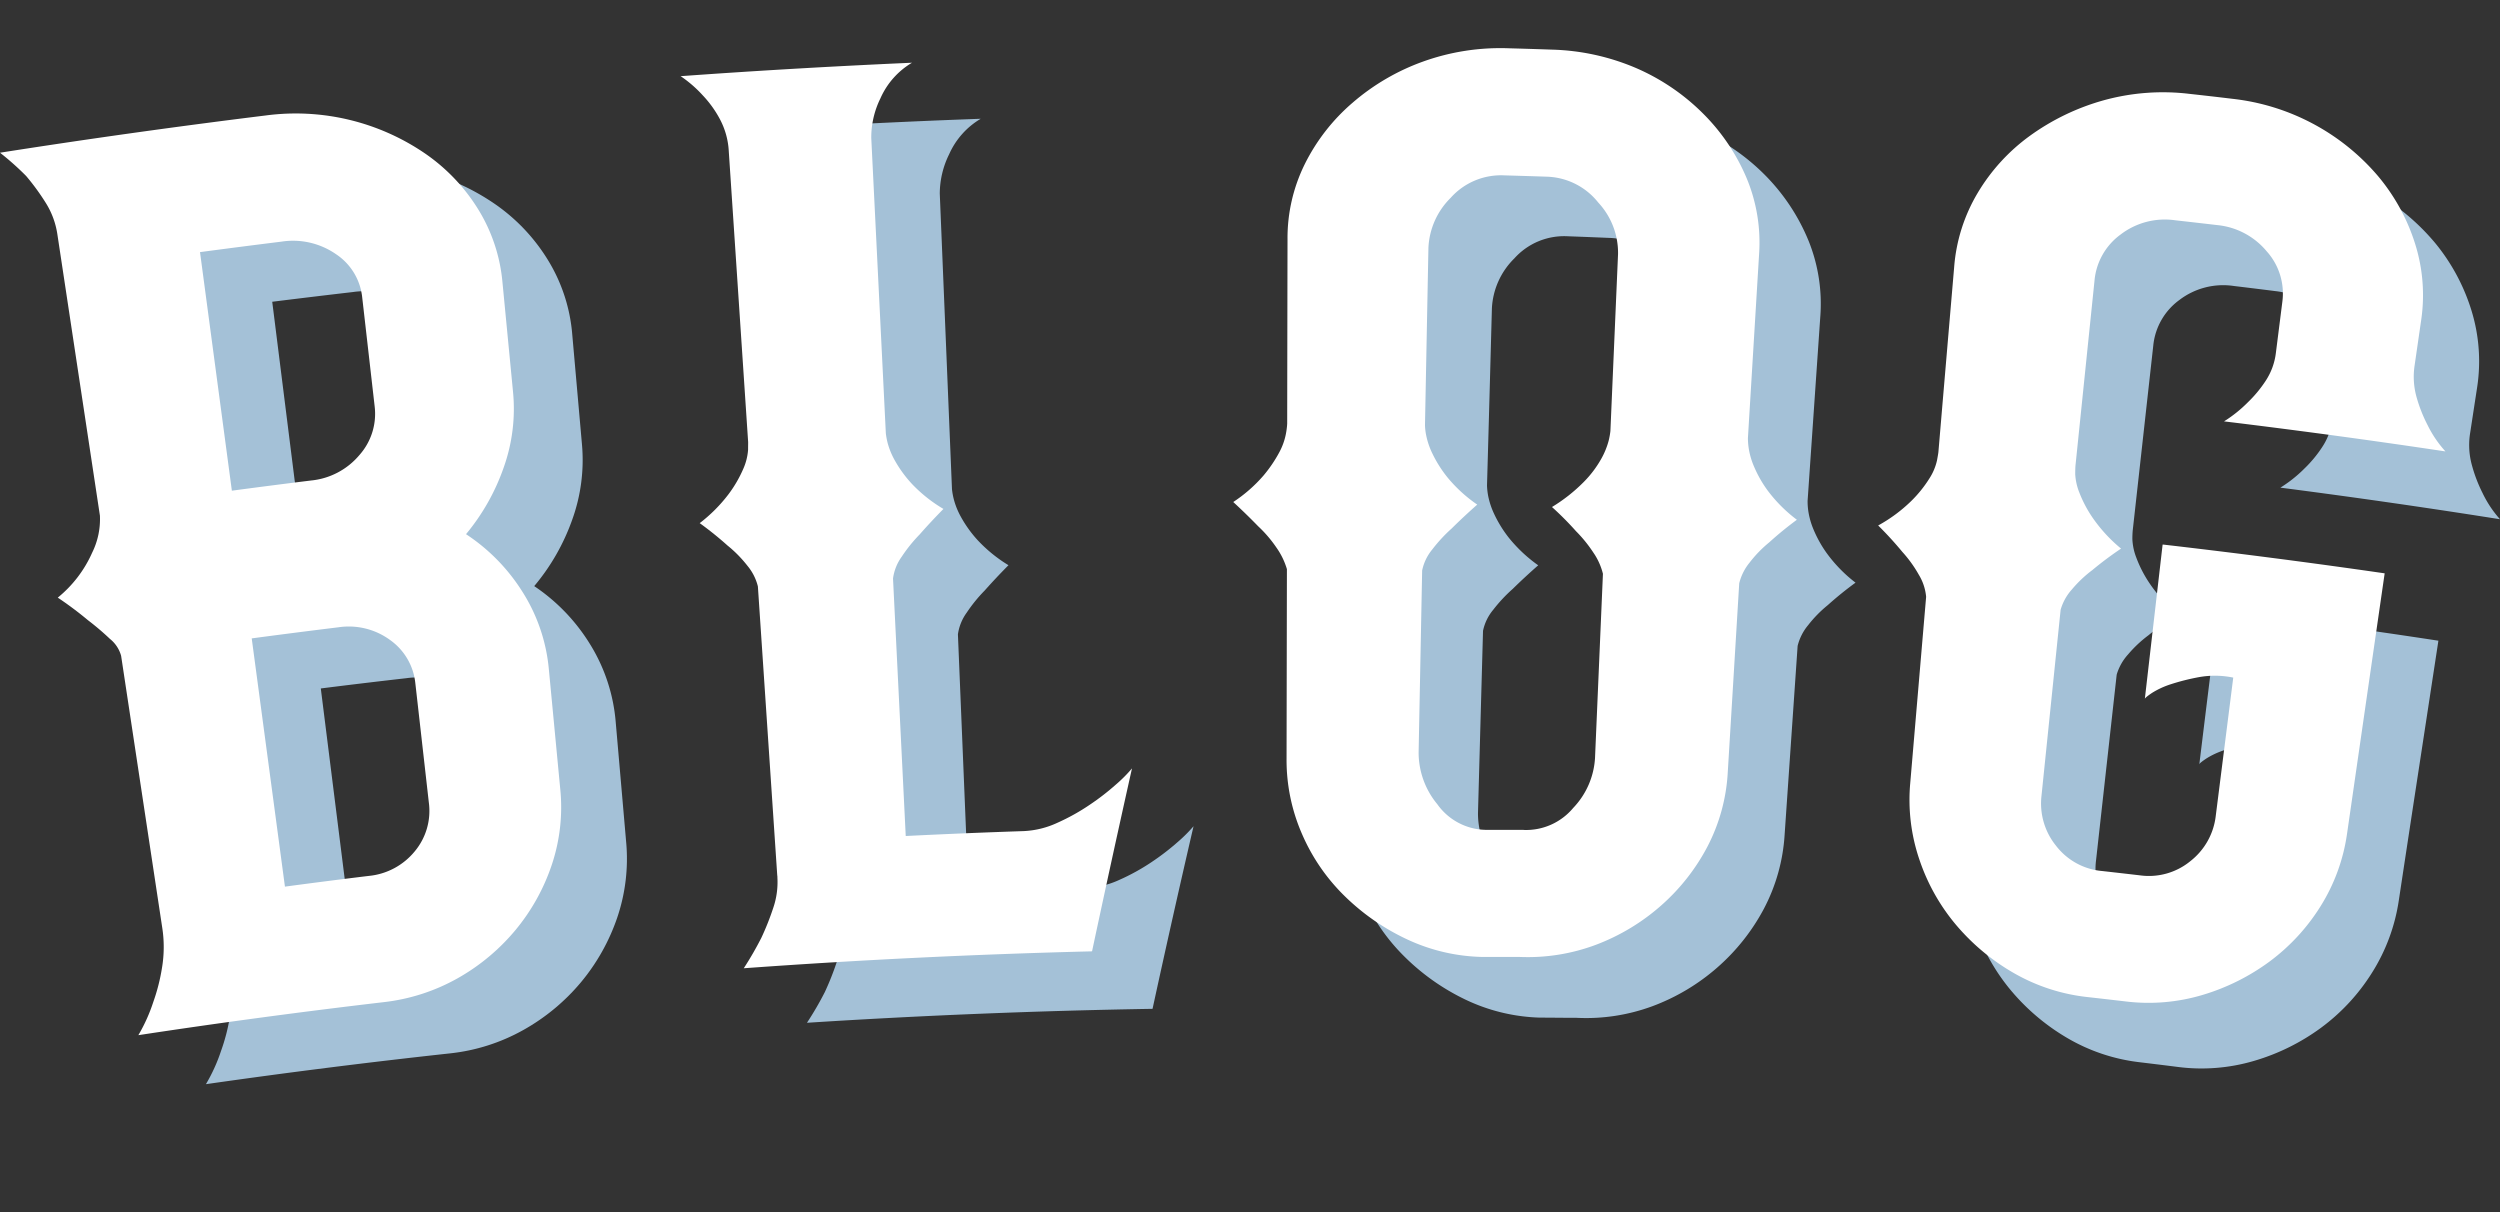 <svg xmlns="http://www.w3.org/2000/svg" width="106.408" height="51.587">
  <rect width="100%" height="100%" fill="#333333" stroke="none"/>
  <defs>
    <clipPath id="a">
      <path fill="none" d="M0 0h106.408v51.587H0z" data-name="長方形 582"/>
    </clipPath>
  </defs>
  <g clip-path="url(#a)" data-name="グループ 5678">
    <path fill="#a4c1d7" d="M22.75 24.955a8.044 8.044 0 0 1 2.368 2.47 7.435 7.435 0 0 1 1.09 3.323l.442 5.077a7.792 7.792 0 0 1-.383 3.244 8.658 8.658 0 0 1-1.552 2.754 8.776 8.776 0 0 1-2.441 2.018 8.152 8.152 0 0 1-3.128.995q-5.2.567-10.381 1.31a7.191 7.191 0 0 0 .641-1.409 8.127 8.127 0 0 0 .376-1.447 5.374 5.374 0 0 0 .018-1.709Q8.976 35.79 8.149 30a1.4 1.4 0 0 0-.466-.721 11.564 11.564 0 0 0-.927-.811A14.944 14.944 0 0 0 5.49 27.5a5.123 5.123 0 0 0 1.465-1.9 3.236 3.236 0 0 0 .34-1.572l-1.715-12a3.487 3.487 0 0 0-.487-1.348 9.845 9.845 0 0 0-.816-1.143 11.771 11.771 0 0 0-1.1-1q5.611-.834 11.243-1.482a9.643 9.643 0 0 1 6.738 1.693 7.933 7.933 0 0 1 2.2 2.379 7.152 7.152 0 0 1 1 3.121l.412 4.662a7.488 7.488 0 0 1-.419 3.223 9.109 9.109 0 0 1-1.612 2.813m-9.875-1.94q1.671-.21 3.341-.4a3.032 3.032 0 0 0 2.055-1.067 2.657 2.657 0 0 0 .659-2.059q-.248-2.326-.493-4.653a2.524 2.524 0 0 0-1.094-1.844 3.175 3.175 0 0 0-2.3-.554q-1.723.2-3.445.415l1.276 10.164m7.69 8.274a2.6 2.6 0 0 0-1.048-1.85 2.946 2.946 0 0 0-2.191-.568q-1.833.208-3.66.439l1.328 10.577q1.768-.222 3.54-.424a2.849 2.849 0 0 0 1.949-1.027 2.7 2.7 0 0 0 .612-2.078l-.53-5.069" data-name="パス 993"/>
    <path fill="#a4c1d7" d="M47.637 37.453a9 9 0 0 0 1.369-.754 10.371 10.371 0 0 0 1.107-.848 6.363 6.363 0 0 0 .688-.684q-.9 3.884-1.745 7.772-7.359.123-14.709.594a13.691 13.691 0 0 0 .757-1.3 11.913 11.913 0 0 0 .5-1.254 3.385 3.385 0 0 0 .188-1.288c0-.035 0-.069-.007-.1q-.361-6.152-.724-12.3a2.2 2.2 0 0 0-.438-.886 5.381 5.381 0 0 0-.827-.861 14.327 14.327 0 0 0-1.171-.967 6.455 6.455 0 0 0 1.229-1.225 5.4 5.4 0 0 0 .633-1.08 2.433 2.433 0 0 0 .2-.794c.007-.209.008-.329.007-.365l-.727-12.355a3.271 3.271 0 0 0-.367-1.387 4.721 4.721 0 0 0-.705-1 5.108 5.108 0 0 0-.933-.828q4.889-.312 9.782-.488A3.311 3.311 0 0 0 40.4 6.563a3.8 3.8 0 0 0-.4 1.682l.519 12.573a2.968 2.968 0 0 0 .073.413A3.17 3.17 0 0 0 40.9 22a5.147 5.147 0 0 0 .707.986 6.194 6.194 0 0 0 1.317 1.071q-.535.54-1.013 1.078a6.469 6.469 0 0 0-.764.94 2.059 2.059 0 0 0-.375.926l.452 10.962q2.493-.1 4.986-.166a3.756 3.756 0 0 0 1.427-.344" data-name="パス 994"/>
    <path fill="#a4c1d7" d="M78.977 24.8a14.856 14.856 0 0 0-1.18.955 5.224 5.224 0 0 0-.836.853 2.205 2.205 0 0 0-.448.882l-.554 8.04a7.776 7.776 0 0 1-.88 3.146 8.787 8.787 0 0 1-1.986 2.505 8.9 8.9 0 0 1-2.746 1.641 8.15 8.15 0 0 1-3.24.5c-.523 0-1.045-.008-1.567-.009a7.851 7.851 0 0 1-3.188-.777 9.534 9.534 0 0 1-2.607-1.853 8.238 8.238 0 0 1-1.782-2.653 7.932 7.932 0 0 1-.631-3.232l.08-8.059a3.052 3.052 0 0 0-.432-.914 5.233 5.233 0 0 0-.765-.916c-.33-.347-.677-.7-1.046-1.045a6.175 6.175 0 0 0 1.282-1.111 5.694 5.694 0 0 0 .676-.982 2.823 2.823 0 0 0 .287-.771 3.42 3.42 0 0 0 .06-.442l.078-7.851a7.155 7.155 0 0 1 .755-3.19 8.342 8.342 0 0 1 2.042-2.6 9.458 9.458 0 0 1 2.99-1.728 9.622 9.622 0 0 1 3.625-.536q.911.033 1.819.072a9.589 9.589 0 0 1 3.573.82A9.1 9.1 0 0 1 75.172 7.5a8.6 8.6 0 0 1 1.805 2.746 7.161 7.161 0 0 1 .5 3.24l-.54 7.833a2.953 2.953 0 0 0 .028.419 3.245 3.245 0 0 0 .225.8 5.063 5.063 0 0 0 .6 1.059 6.117 6.117 0 0 0 1.187 1.203M67.312 37.92a2.583 2.583 0 0 0 2.106-.92 3.361 3.361 0 0 0 .941-2.114l.4-7.842a2.8 2.8 0 0 0-.4-.905 5.841 5.841 0 0 0-.729-.92 13.615 13.615 0 0 0-1.005-1.035 6.926 6.926 0 0 0 1.354-1.057 4.671 4.671 0 0 0 .746-.978 3.349 3.349 0 0 0 .318-.766 3.032 3.032 0 0 0 .078-.412l.386-7.53a3.145 3.145 0 0 0-.818-2.2 2.88 2.88 0 0 0-2.161-1.114q-.9-.038-1.8-.071a2.849 2.849 0 0 0-2.27.94 3.2 3.2 0 0 0-.958 2.13q-.1 3.769-.208 7.537a2.84 2.84 0 0 0 .044.418 3.3 3.3 0 0 0 .257.788 5.185 5.185 0 0 0 .638 1.032 6.2 6.2 0 0 0 1.24 1.16q-.57.5-1.085 1.005a6.418 6.418 0 0 0-.827.885 2.046 2.046 0 0 0-.437.9l-.214 7.746a3.467 3.467 0 0 0 .771 2.206 2.555 2.555 0 0 0 2.026 1.109q.8 0 1.6.011" data-name="パス 995"/>
    <path fill="#a4c1d7" d="M94.424 25.977q4.688.579 9.362 1.293l-.785 5.141q-.453 2.957-.9 5.912a7.942 7.942 0 0 1-1.145 3.086 8.526 8.526 0 0 1-2.164 2.335 9.153 9.153 0 0 1-2.854 1.411 7.89 7.89 0 0 1-3.279.253c-.518-.066-1.037-.129-1.557-.192a7.883 7.883 0 0 1-3.119-1.039 9.166 9.166 0 0 1-2.423-2.06 8.506 8.506 0 0 1-1.531-2.789 7.913 7.913 0 0 1-.362-3.273q.371-3.96.74-7.921a2.227 2.227 0 0 0-.3-.942 5.269 5.269 0 0 0-.688-.976 15.01 15.01 0 0 0-1.019-1.134 6.426 6.426 0 0 0 1.4-1.024 5.227 5.227 0 0 0 .789-.972 2.365 2.365 0 0 0 .322-.754c.04-.206.059-.325.063-.36l.734-7.869a7.284 7.284 0 0 1 1.021-3.142 8.117 8.117 0 0 1 2.224-2.42 9.7 9.7 0 0 1 3.1-1.477 9.325 9.325 0 0 1 3.667-.258q.906.109 1.81.223a9.3 9.3 0 0 1 3.5 1.139 9.433 9.433 0 0 1 2.622 2.18 8.425 8.425 0 0 1 1.546 2.883 7.329 7.329 0 0 1 .23 3.3l-.291 1.9a3.219 3.219 0 0 0 .078 1.379 6.262 6.262 0 0 0 .45 1.174 4.746 4.746 0 0 0 .743 1.117q-4.667-.74-9.348-1.345a5.624 5.624 0 0 0 1.02-.81 5.246 5.246 0 0 0 .749-.9 2.769 2.769 0 0 0 .449-1.2l.292-2.164a2.7 2.7 0 0 0-.641-2.159 3.1 3.1 0 0 0-2.07-1.131q-.891-.113-1.782-.22a3.071 3.071 0 0 0-2.311.593 2.736 2.736 0 0 0-1.116 1.945l-.873 7.855a3.736 3.736 0 0 0-.016.391 2.449 2.449 0 0 0 .167.778 5.209 5.209 0 0 0 .576 1.111 6.4 6.4 0 0 0 1.166 1.287 14.365 14.365 0 0 0-1.222.905 5.236 5.236 0 0 0-.87.817 2.2 2.2 0 0 0-.485.862l-.879 7.907a2.864 2.864 0 0 0 .594 2.134 2.751 2.751 0 0 0 1.937 1.091q.792.094 1.584.195a2.761 2.761 0 0 0 2.144-.59 2.865 2.865 0 0 0 1.094-1.926l.792-5.874a3.778 3.778 0 0 0-1.429-.033 9.122 9.122 0 0 0-1.2.292 3.418 3.418 0 0 0-.815.369c-.2.132-.3.217-.305.251q.4-3.278.81-6.555" data-name="パス 996"/>
    <path fill="#fff" d="M19.834 22.735a8.062 8.062 0 0 1 2.4 2.449 7.4 7.4 0 0 1 1.128 3.316l.483 5.074a7.712 7.712 0 0 1-.363 3.247 8.653 8.653 0 0 1-1.544 2.768 8.843 8.843 0 0 1-2.444 2.041 8.312 8.312 0 0 1-3.147 1.023q-5.238.613-10.458 1.407a7.158 7.158 0 0 0 .637-1.416 8.158 8.158 0 0 0 .369-1.45 5.362 5.362 0 0 0 .01-1.711l-1.75-11.571a1.4 1.4 0 0 0-.474-.717 11.432 11.432 0 0 0-.941-.8 14.984 14.984 0 0 0-1.281-.958 5.154 5.154 0 0 0 1.463-1.912 3.221 3.221 0 0 0 .331-1.576L2.441 9.967a3.483 3.483 0 0 0-.5-1.343 9.831 9.831 0 0 0-.83-1.135A11.8 11.8 0 0 0 0 6.5q5.646-.886 11.314-1.586a9.742 9.742 0 0 1 6.8 1.634 7.942 7.942 0 0 1 2.24 2.362 7.113 7.113 0 0 1 1.033 3.112l.449 4.659a7.434 7.434 0 0 1-.4 3.226 9.115 9.115 0 0 1-1.6 2.828m-9.965-1.85q1.681-.225 3.364-.433a3.079 3.079 0 0 0 2.065-1.086 2.641 2.641 0 0 0 .647-2.065l-.531-4.649a2.518 2.518 0 0 0-1.116-1.834 3.207 3.207 0 0 0-2.32-.533q-1.734.215-3.467.446l1.356 10.154m7.809 8.2a2.573 2.573 0 0 0-1.07-1.841A2.979 2.979 0 0 0 14.4 26.7q-1.844.226-3.686.472l1.414 10.566q1.782-.239 3.566-.456a2.882 2.882 0 0 0 1.958-1.045 2.685 2.685 0 0 0 .6-2.084l-.573-5.064" data-name="パス 997"/>
    <path fill="#fff" d="M45.011 35.018a8.923 8.923 0 0 0 1.374-.766 10.316 10.316 0 0 0 1.109-.857 6.02 6.02 0 0 0 .687-.69q-.87 3.892-1.7 7.787-7.417.183-14.824.72a13.881 13.881 0 0 0 .753-1.305 11.38 11.38 0 0 0 .5-1.259 3.382 3.382 0 0 0 .179-1.289c0-.035 0-.069-.007-.1l-.824-12.3a2.192 2.192 0 0 0-.448-.882 5.256 5.256 0 0 0-.84-.854 14.642 14.642 0 0 0-1.188-.957 6.484 6.484 0 0 0 1.23-1.235 5.294 5.294 0 0 0 .629-1.086 2.425 2.425 0 0 0 .2-.8c0-.209.006-.33 0-.365l-.822-12.344a3.262 3.262 0 0 0-.387-1.381 4.639 4.639 0 0 0-.717-.993 5.224 5.224 0 0 0-.946-.82q4.922-.355 9.849-.572a3.317 3.317 0 0 0-1.346 1.52 3.766 3.766 0 0 0-.388 1.685l.62 12.568a3.15 3.15 0 0 0 .077.413 3.211 3.211 0 0 0 .319.766 5.186 5.186 0 0 0 .72.98 6.152 6.152 0 0 0 1.336 1.06q-.537.544-1.013 1.086a6.443 6.443 0 0 0-.763.947 2.039 2.039 0 0 0-.37.929l.541 10.959q2.511-.125 5.025-.209a3.8 3.8 0 0 0 1.435-.356" data-name="パス 998"/>
    <path fill="#fff" d="M76.486 22.119a14.755 14.755 0 0 0-1.18.964 5.178 5.178 0 0 0-.835.86 2.223 2.223 0 0 0-.444.884q-.243 4.023-.488 8.045a7.748 7.748 0 0 1-.86 3.153 8.772 8.772 0 0 1-1.98 2.52 8.991 8.991 0 0 1-2.754 1.662 8.271 8.271 0 0 1-3.261.524h-1.58a7.943 7.943 0 0 1-3.22-.752 9.591 9.591 0 0 1-2.643-1.831 8.273 8.273 0 0 1-1.818-2.638 7.872 7.872 0 0 1-.663-3.227l.015-8.059a3.106 3.106 0 0 0-.442-.911 5.355 5.355 0 0 0-.778-.91 27.02 27.02 0 0 0-1.064-1.036 6.183 6.183 0 0 0 1.284-1.122 5.735 5.735 0 0 0 .673-.988 2.735 2.735 0 0 0 .282-.779 3.272 3.272 0 0 0 .057-.443q.006-3.926.014-7.851a7.091 7.091 0 0 1 .735-3.2 8.307 8.307 0 0 1 2.035-2.612 9.478 9.478 0 0 1 3-1.752 9.737 9.737 0 0 1 3.646-.565q.915.025 1.832.057a9.756 9.756 0 0 1 3.605.792A9.188 9.188 0 0 1 72.5 4.845a8.583 8.583 0 0 1 1.84 2.732 7.126 7.126 0 0 1 .533 3.236l-.476 7.837a3.022 3.022 0 0 0 .032.419 3.191 3.191 0 0 0 .233.8 5.041 5.041 0 0 0 .609 1.054 6.207 6.207 0 0 0 1.21 1.2M64.845 35.325a2.613 2.613 0 0 0 2.115-.936 3.354 3.354 0 0 0 .929-2.121l.337-7.846a2.764 2.764 0 0 0-.406-.9 5.8 5.8 0 0 0-.742-.915 13.365 13.365 0 0 0-1.021-1.027 6.989 6.989 0 0 0 1.355-1.068 4.573 4.573 0 0 0 .743-.984 3.273 3.273 0 0 0 .314-.768 3.233 3.233 0 0 0 .075-.413l.325-7.533a3.142 3.142 0 0 0-.843-2.194 2.907 2.907 0 0 0-2.185-1.1q-.909-.03-1.817-.056a2.87 2.87 0 0 0-2.279.957 3.186 3.186 0 0 0-.947 2.138l-.146 7.539a2.528 2.528 0 0 0 .048.417 3.232 3.232 0 0 0 .265.785 5.23 5.23 0 0 0 .651 1.028 6.135 6.135 0 0 0 1.26 1.15c-.381.336-.744.675-1.085 1.013a6.523 6.523 0 0 0-.826.892 2.054 2.054 0 0 0-.434.9l-.15 7.746a3.449 3.449 0 0 0 .795 2.2 2.58 2.58 0 0 0 2.051 1.092h1.618" data-name="パス 999"/>
    <path fill="#fff" d="M92.057 23.177q4.728.545 9.442 1.226l-.744 5.147-.855 5.919a7.907 7.907 0 0 1-1.124 3.095 8.585 8.585 0 0 1-2.16 2.35 9.255 9.255 0 0 1-2.862 1.432 8.025 8.025 0 0 1-3.3.276c-.524-.061-1.047-.122-1.571-.18a8.024 8.024 0 0 1-3.153-1.017 9.234 9.234 0 0 1-2.46-2.042A8.5 8.5 0 0 1 81.7 36.6a7.885 7.885 0 0 1-.394-3.27l.676-7.927a2.182 2.182 0 0 0-.311-.94 5.334 5.334 0 0 0-.7-.971 15.115 15.115 0 0 0-1.03-1.126 6.468 6.468 0 0 0 1.4-1.034 5.245 5.245 0 0 0 .787-.978 2.355 2.355 0 0 0 .317-.757q.057-.307.06-.36.334-3.937.671-7.875a7.247 7.247 0 0 1 1-3.15A8.155 8.155 0 0 1 86.4 5.78a9.882 9.882 0 0 1 3.1-1.5 9.47 9.47 0 0 1 3.69-.285q.912.1 1.824.21a9.515 9.515 0 0 1 6.19 3.275 8.379 8.379 0 0 1 1.583 2.872 7.268 7.268 0 0 1 .262 3.3l-.275 1.9a3.211 3.211 0 0 0 .09 1.378 6.278 6.278 0 0 0 .466 1.172 4.782 4.782 0 0 0 .757 1.112q-4.706-.707-9.425-1.279a5.629 5.629 0 0 0 1.019-.817 5.249 5.249 0 0 0 .747-.9 2.751 2.751 0 0 0 .441-1.2l.274-2.166a2.686 2.686 0 0 0-.665-2.155 3.133 3.133 0 0 0-2.1-1.116q-.9-.105-1.8-.206a3.091 3.091 0 0 0-2.321.609 2.725 2.725 0 0 0-1.107 1.951l-.809 7.862c-.007.07-.013.2-.013.391a2.46 2.46 0 0 0 .175.776 5.221 5.221 0 0 0 .591 1.108 6.443 6.443 0 0 0 1.185 1.278 14.777 14.777 0 0 0-1.222.914 5.227 5.227 0 0 0-.869.823 2.2 2.2 0 0 0-.481.866l-.814 7.914a2.857 2.857 0 0 0 .617 2.129 2.778 2.778 0 0 0 1.961 1.077q.8.09 1.6.183a2.781 2.781 0 0 0 2.154-.6 2.854 2.854 0 0 0 1.085-1.934l.744-5.881a3.848 3.848 0 0 0-1.44-.023 9.31 9.31 0 0 0-1.2.3 3.535 3.535 0 0 0-.818.375c-.2.135-.3.219-.305.253l.756-6.561" data-name="パス 1000"/>
  </g>
</svg>
